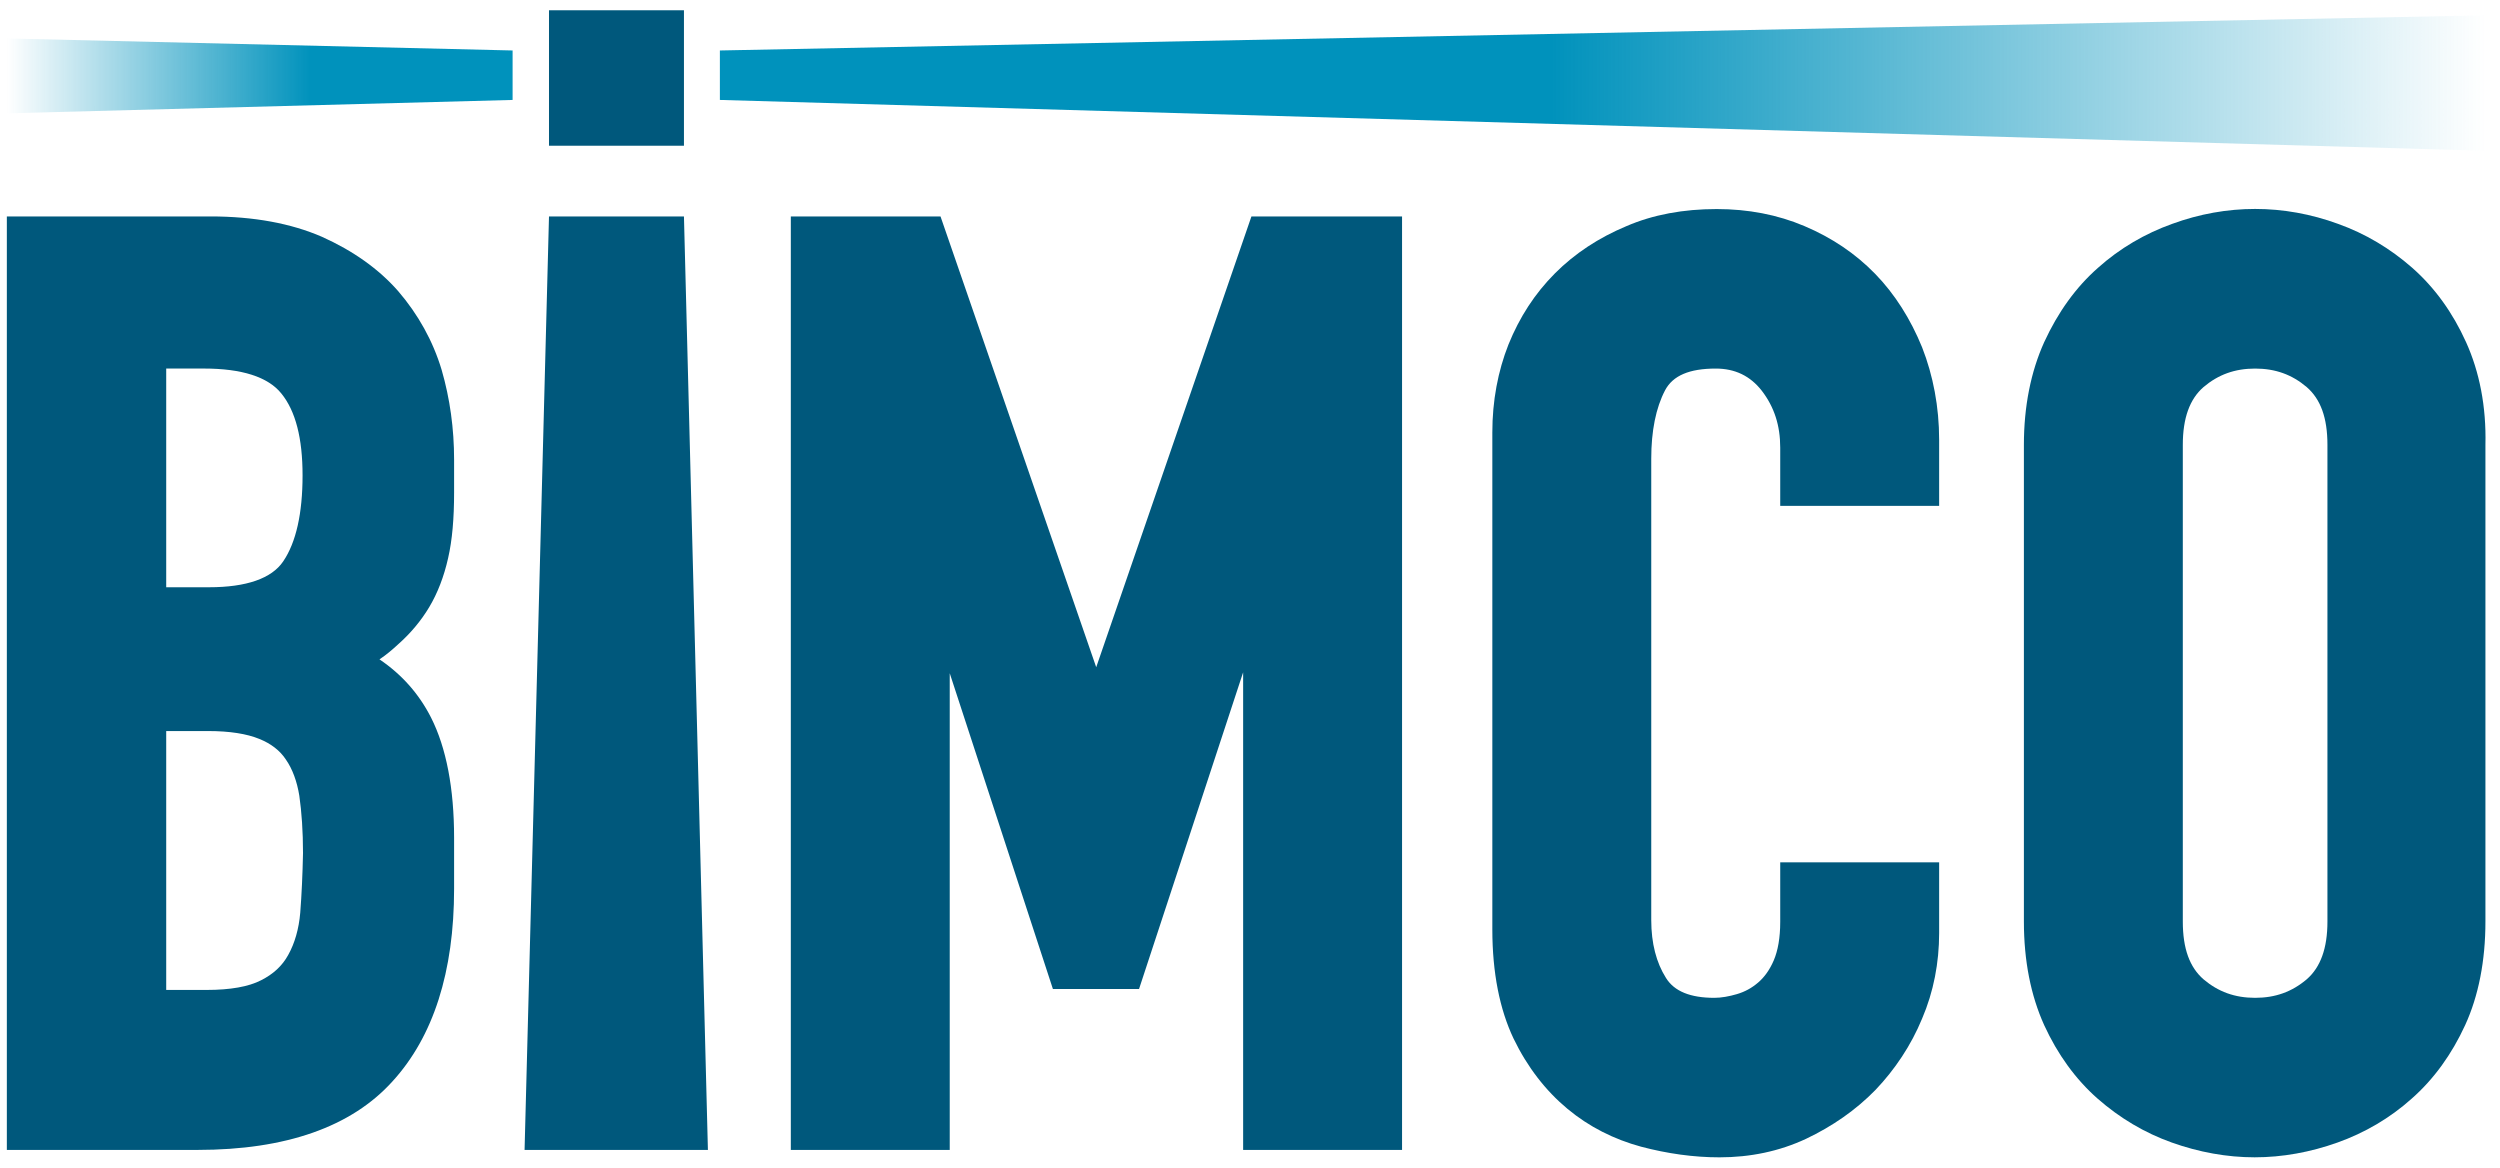 <svg width="122" height="57" viewBox="0 0 122 57" fill="none" xmlns="http://www.w3.org/2000/svg">
<g clip-path="url(#clip0_536_1566)">
<path d="M35.13 2.463V4.877L121.289 7.359V0.748L35.13 2.463Z" fill="url(#paint0_linear_536_1566)"/>
<path d="M0.334 1.876V5.531L25.015 4.877V2.463L0.334 1.876Z" fill="url(#paint1_linear_536_1566)"/>
<path d="M33.377 0.5V2.486V4.832V7.111H26.791V4.832V2.486V0.5H33.377Z" fill="#00587C"/>
<path d="M120.345 16.7C119.693 15.256 118.816 14.037 117.715 13.067C116.636 12.12 115.422 11.398 114.096 10.924C111.443 9.954 108.656 9.954 106.004 10.924C104.678 11.398 103.441 12.12 102.385 13.067C101.306 14.015 100.429 15.233 99.755 16.7C99.103 18.144 98.766 19.836 98.766 21.709V44.971C98.766 46.889 99.103 48.581 99.755 50.025C100.407 51.446 101.283 52.664 102.362 53.612C103.441 54.56 104.655 55.282 105.981 55.755C107.307 56.229 108.679 56.477 110.027 56.477C111.376 56.477 112.747 56.229 114.073 55.755C115.4 55.282 116.636 54.56 117.692 53.612C118.771 52.664 119.648 51.446 120.3 50.025C120.952 48.603 121.289 46.889 121.289 44.971V21.709C121.334 19.836 120.997 18.144 120.345 16.7ZM113.579 44.971C113.579 46.279 113.242 47.204 112.567 47.791C111.848 48.4 111.039 48.694 110.05 48.694C109.061 48.694 108.252 48.4 107.532 47.791C106.858 47.204 106.521 46.302 106.521 44.971V21.709C106.521 20.4 106.858 19.475 107.532 18.889C108.252 18.279 109.061 17.986 110.05 17.986C111.039 17.986 111.848 18.279 112.567 18.889C113.242 19.475 113.579 20.378 113.579 21.709V44.971Z" fill="#00587C"/>
<path d="M61.07 10.562H68.42V56.116H60.665V32.809L55.585 48.264H51.382L46.347 32.854V56.116H38.592V10.562H45.897L53.495 32.561L61.07 10.562Z" fill="#00587C"/>
<path d="M33.377 10.562L34.546 56.116H25.599L26.791 10.562H33.377Z" fill="#00587C"/>
<path d="M19.44 14.218C18.474 13.112 17.215 12.232 15.709 11.555C14.203 10.901 12.382 10.562 10.269 10.562H0.334V56.116H9.64C13.956 56.116 17.148 54.988 19.148 52.777C21.149 50.588 22.16 47.429 22.16 43.368V40.886C22.16 38.472 21.778 36.487 21.036 35.02C20.452 33.87 19.62 32.922 18.519 32.177C18.856 31.952 19.148 31.703 19.44 31.433C20.025 30.914 20.542 30.305 20.946 29.628C21.351 28.951 21.666 28.139 21.868 27.236C22.07 26.356 22.16 25.296 22.16 24.032V22.43C22.16 20.919 21.958 19.452 21.553 18.053C21.126 16.632 20.407 15.346 19.44 14.218ZM14.652 44.541C14.585 45.331 14.383 46.031 14.068 46.595C13.776 47.136 13.326 47.542 12.742 47.836C12.135 48.151 11.236 48.309 10.089 48.309H8.111V35.675H10.157C11.213 35.675 12.045 35.81 12.652 36.058C13.214 36.284 13.663 36.622 13.956 37.073C14.27 37.525 14.495 38.134 14.607 38.833C14.72 39.623 14.787 40.571 14.787 41.631C14.765 42.691 14.72 43.662 14.652 44.541ZM13.821 27.394C13.259 28.229 12.023 28.658 10.202 28.658H8.111V17.985H9.955C11.798 17.985 13.079 18.392 13.731 19.204C14.428 20.061 14.765 21.392 14.765 23.198C14.765 25.048 14.45 26.469 13.821 27.394Z" fill="#00587C"/>
<path d="M83.773 10.202C85.301 10.202 86.74 10.473 88.066 11.037C89.392 11.601 90.539 12.368 91.505 13.361C92.472 14.354 93.236 15.572 93.798 16.948C94.338 18.325 94.63 19.859 94.63 21.461V24.687H86.875V21.844C86.875 20.761 86.583 19.859 85.976 19.069C85.414 18.347 84.672 17.986 83.728 17.986C82.447 17.986 81.637 18.325 81.255 19.047C80.806 19.904 80.581 21.032 80.581 22.386V44.903C80.581 46.031 80.828 46.979 81.3 47.724C81.705 48.378 82.492 48.694 83.66 48.694C83.998 48.694 84.38 48.626 84.762 48.513C85.144 48.4 85.481 48.22 85.796 47.949C86.088 47.701 86.358 47.34 86.56 46.866C86.762 46.392 86.875 45.761 86.875 44.993V42.083H94.63V45.535C94.63 46.979 94.36 48.4 93.798 49.709C93.259 51.018 92.472 52.191 91.528 53.184C90.561 54.176 89.415 54.966 88.134 55.575C86.83 56.184 85.414 56.478 83.908 56.478C82.649 56.478 81.368 56.297 80.086 55.959C78.76 55.598 77.546 54.989 76.49 54.109C75.433 53.229 74.534 52.078 73.86 50.679C73.186 49.258 72.826 47.475 72.826 45.354V21.1C72.826 19.566 73.096 18.122 73.613 16.813C74.152 15.482 74.894 14.331 75.883 13.338C76.85 12.368 78.018 11.601 79.367 11.037C80.671 10.473 82.154 10.202 83.773 10.202Z" fill="#00587C"/>
</g>
<defs>
<linearGradient id="paint0_linear_536_1566" x1="30.063" y1="4.056" x2="121.296" y2="4.056" gradientUnits="userSpaceOnUse">
<stop stop-color="#0092BC"/>
<stop offset="0.5" stop-color="#0092BC"/>
<stop offset="1" stop-color="#0092BC" stop-opacity="0"/>
</linearGradient>
<linearGradient id="paint1_linear_536_1566" x1="0.334" y1="3.704" x2="30.018" y2="3.704" gradientUnits="userSpaceOnUse">
<stop stop-color="#0092BC" stop-opacity="0"/>
<stop offset="0.5" stop-color="#0092BC"/>
<stop offset="1" stop-color="#0092BC"/>
</linearGradient>
<clipPath id="clip0_536_1566">
<rect width="121" height="56" fill="white" transform="translate(0.334 0.5)"/>
</clipPath>
</defs>
</svg>
